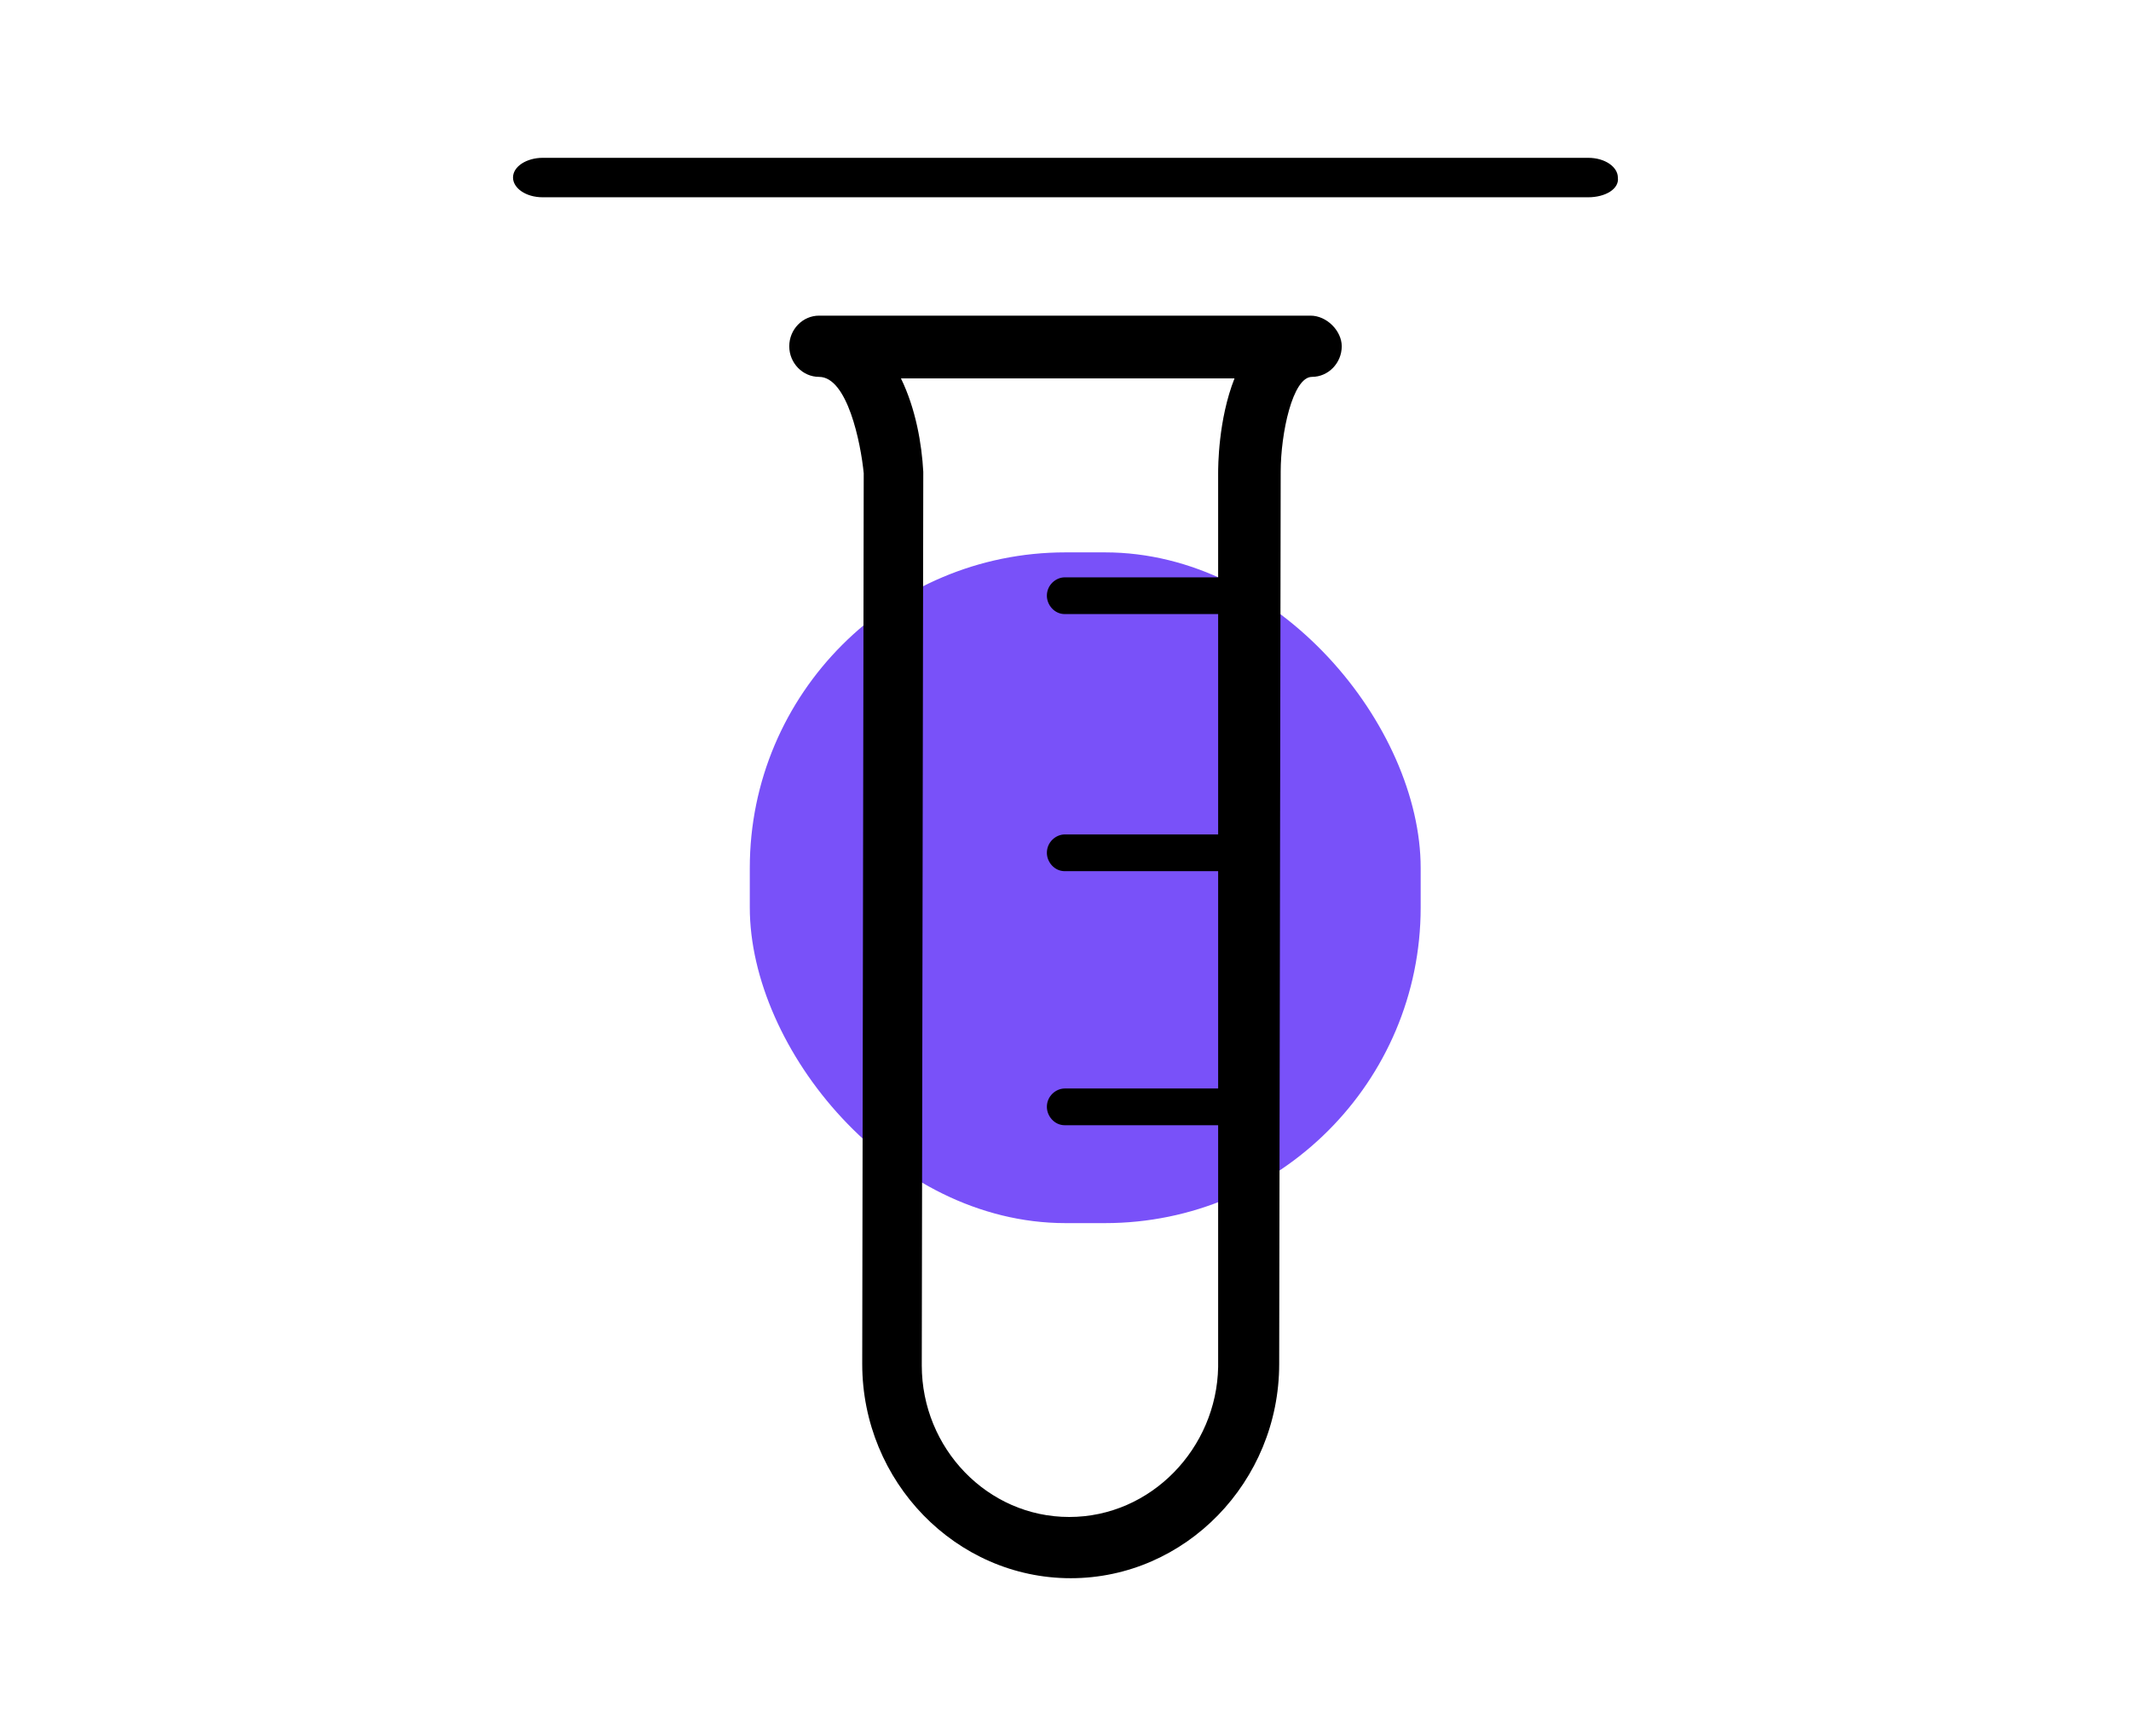 <?xml version="1.0" encoding="UTF-8"?>
<svg width="54px" height="44px" viewBox="0 0 54 44" version="1.1" xmlns="http://www.w3.org/2000/svg" xmlns:xlink="http://www.w3.org/1999/xlink">
    <!-- Generator: Sketch 53 (72520) - https://sketchapp.com -->
    <title>Iconos Copy 2</title>
    <desc>Created with Sketch.</desc>
    <g id="Iconos-Copy-2" stroke="none" stroke-width="1" fill="none" fill-rule="evenodd">
        <rect id="Rectangle" fill="#7951F9" x="19" y="14" width="17" height="17" rx="8"></rect>
        <g id="Group" transform="translate(13, 4)" fill="#000000" fill-rule="nonzero">
            <path d="M20.208,4 L7.755,4 C7.34,4 7,4.349 7,4.776 C7,5.202 7.34,5.552 7.755,5.552 C8.472,5.552 8.811,7.219 8.887,7.995 C8.887,8.073 8.849,30.57 8.849,30.57 C8.849,33.556 11.226,36 14.132,36 C17.038,36 19.415,33.556 19.415,30.57 L19.453,7.956 C19.453,6.987 19.755,5.552 20.245,5.552 C20.66,5.552 21,5.202 21,4.776 C21,4.388 20.623,4 20.208,4 Z M14.094,34.448 C12.019,34.448 10.358,32.703 10.358,30.608 L10.396,7.995 C10.396,7.995 10.396,7.956 10.396,7.956 C10.358,7.258 10.208,6.366 9.83,5.59 C12.208,5.59 16.094,5.59 18.283,5.59 C17.868,6.638 17.868,7.84 17.868,7.995 L17.868,10.633 L13.981,10.633 C13.755,10.633 13.528,10.827 13.528,11.098 C13.528,11.331 13.717,11.564 13.981,11.564 L17.868,11.564 L17.868,17.149 L13.981,17.149 C13.755,17.149 13.528,17.343 13.528,17.615 C13.528,17.847 13.717,18.08 13.981,18.08 L17.868,18.08 L17.868,23.588 L13.981,23.588 C13.755,23.588 13.528,23.782 13.528,24.053 C13.528,24.286 13.717,24.519 13.981,24.519 L17.868,24.519 L17.868,30.647 C17.83,32.703 16.17,34.448 14.094,34.448 Z" id="Shape"></path>
            <path d="M27.244,1 L0.753,1 C0.317,1 0,0.763 0,0.5 L0,0.5 C0,0.211 0.357,0 0.753,0 L27.244,0 C27.68,0 27.997,0.237 27.997,0.5 L27.997,0.5 C28.037,0.789 27.68,1 27.244,1 Z" id="Path"></path>
        </g>
    </g>
</svg>